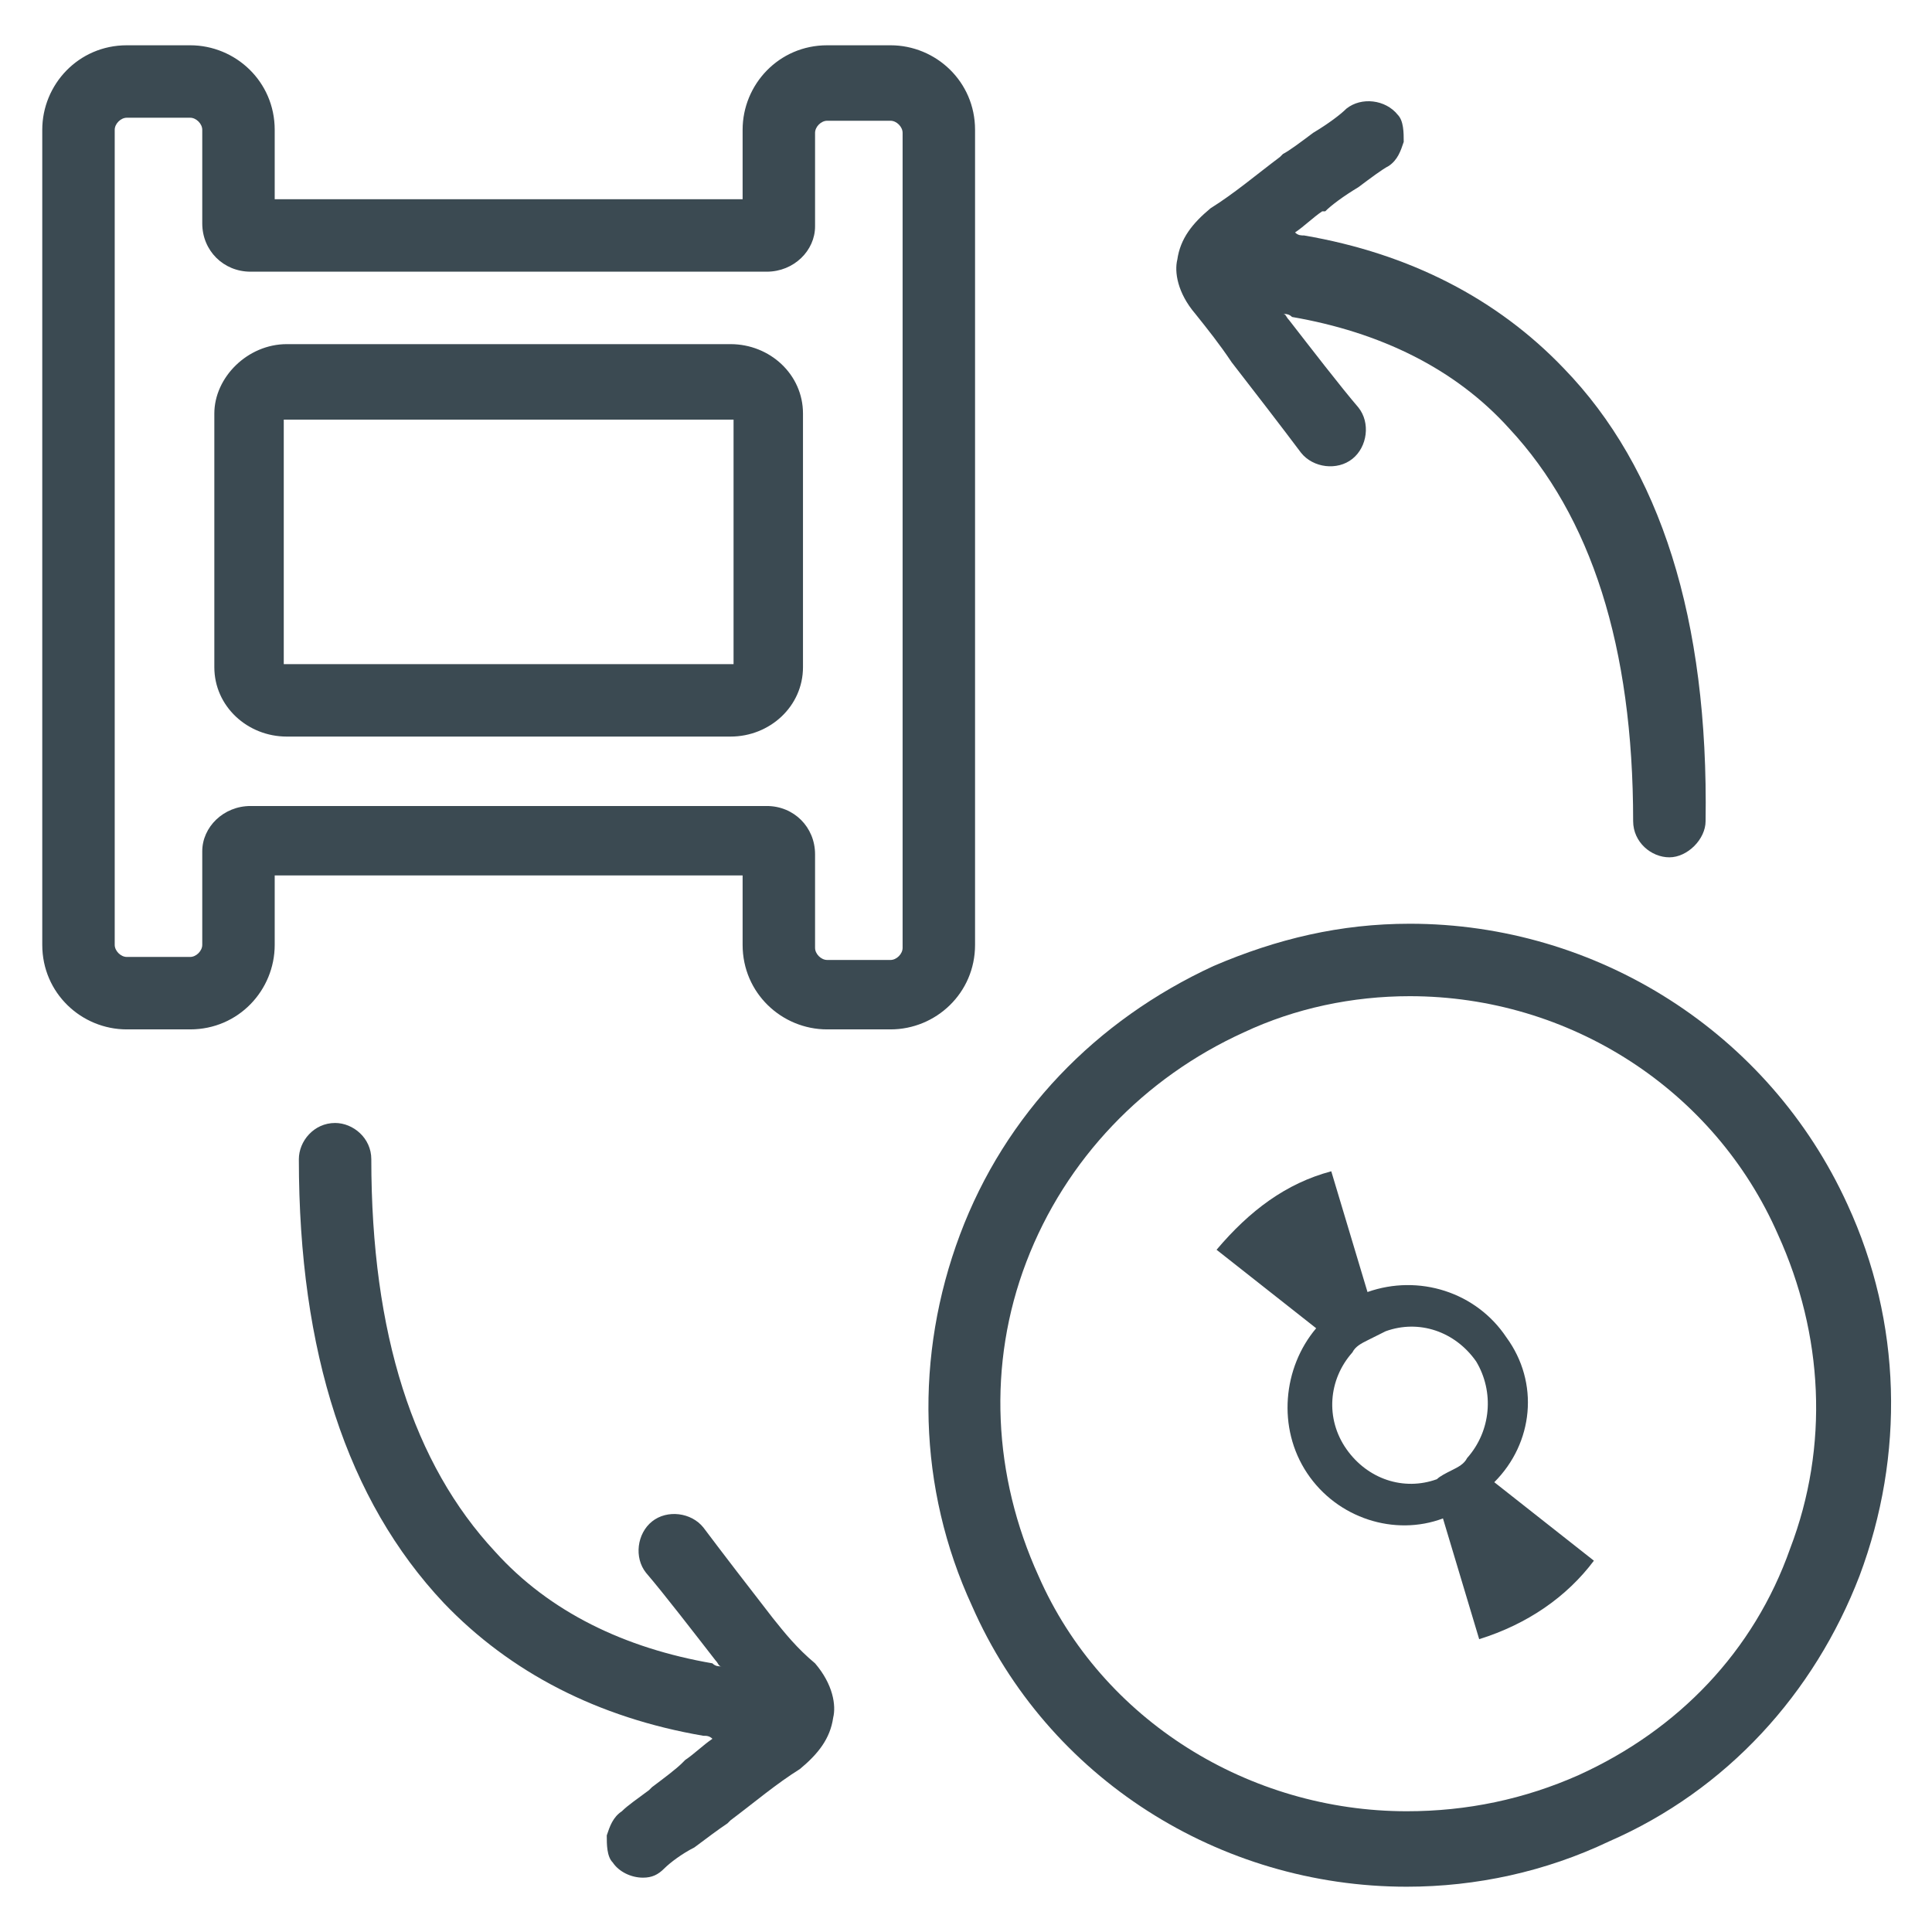 <?xml version="1.0" encoding="UTF-8"?> <svg xmlns="http://www.w3.org/2000/svg" id="Layer_1" viewBox="0 0 64 64"><g><g><g fill="#3b4a52"><path d="m49.9 44.3c-1-1.5-2.9-2.1-4.6-1.5l-1.2-4c-1.5.4-2.7 1.3-3.8 2.6l3.3 2.6c-1.1 1.3-1.3 3.3-.3 4.8s2.9 2.1 4.5 1.5l1.2 4c1.6-.5 2.9-1.4 3.8-2.6l-3.3-2.6c1.3-1.3 1.5-3.3.4-4.8zm-1.3 4c-.1.2-.3.3-.5.4s-.4.2-.5.3c-1.1.4-2.3 0-3-1s-.6-2.3.2-3.2c.1-.2.3-.3.5-.4s.4-.2.6-.3c1.1-.4 2.3 0 3 1 .6 1 .5 2.3-.3 3.2z"></path><path d="m51.8 12.2c-2.2-2.3-5.1-3.8-8.6-4.4-.1 0-.2 0-.3-.1.3-.2.6-.5.9-.7h.1c.2-.2.6-.5 1.1-.8.4-.3.8-.6 1-.7.3-.2.4-.5.5-.8 0-.3 0-.7-.2-.9-.4-.5-1.2-.6-1.7-.2-.2.2-.6.5-1.1.8-.4.3-.8.6-1 .7l-.1.1c-.8.6-1.5 1.2-2.3 1.7-.6.5-1 1-1.1 1.7-.1.4 0 1.1.6 1.8.4.5.8 1 1.2 1.6.7.9 1.7 2.2 2.3 3 .4.5 1.2.6 1.7.2s.6-1.2.2-1.7c-.6-.7-1.6-2-2.3-2.9-.1-.1-.1-.2-.2-.2.1 0 .2 0 .3.1 2.9.5 5.4 1.7 7.2 3.7 2.7 2.9 4.1 7.2 4.1 13 0 .7.6 1.2 1.2 1.2s1.2-.6 1.2-1.2c.1-6.7-1.5-11.7-4.7-15z"></path><path d="m25.6 53.6c-.7-.9-1.7-2.2-2.3-3-.4-.5-1.2-.6-1.7-.2s-.6 1.2-.2 1.7c.6.7 1.6 2 2.3 2.9.1.1.1.2.2.2-.1 0-.2 0-.3-.1-2.9-.5-5.4-1.7-7.2-3.7-2.7-2.9-4.1-7.2-4.1-13 0-.7-.6-1.2-1.2-1.2-.7 0-1.2.6-1.2 1.2 0 6.4 1.6 11.3 4.8 14.7 2.2 2.3 5.1 3.8 8.6 4.4.1 0 .2 0 .3.1-.3.2-.6.5-.9.7l-.1.1c-.2.2-.6.5-1 .8l-.1.1c-.4.3-.7.5-.9.7-.3.2-.4.5-.5.8 0 .3 0 .7.2.9.2.3.6.5 1 .5.3 0 .5-.1.7-.3s.6-.5 1-.7c.4-.3.8-.6 1.1-.8l.1-.1c.8-.6 1.5-1.2 2.3-1.7.6-.5 1-1 1.1-1.7.1-.4 0-1.1-.6-1.8-.6-.5-1-1-1.4-1.5z"></path></g><g><g fill="#3b4a52"><path d="m29.5 34.1h-2.1c-1.5 0-2.8-1.2-2.8-2.8v-2.3h-15.5v2.3c0 1.5-1.2 2.8-2.8 2.8h-2.1c-1.5 0-2.8-1.2-2.8-2.8v-27c0-1.5 1.2-2.8 2.8-2.8h2.1c1.5 0 2.8 1.2 2.8 2.8v2.3h15.5v-2.3c0-1.5 1.2-2.8 2.8-2.8h2.1c1.5 0 2.8 1.2 2.8 2.8v27c0 1.6-1.3 2.8-2.8 2.8zm-21.2-7.4h17.1c.9 0 1.6.7 1.6 1.6v3.1c0 .2.2.4.4.4h2.1c.2 0 .4-.2.4-.4v-27c0-.2-.2-.4-.4-.4h-2.1c-.2 0-.4.2-.4.4v3.1c0 .8-.7 1.5-1.6 1.5h-17.1c-.9 0-1.6-.7-1.6-1.6v-3.1c0-.2-.2-.4-.4-.4h-2.1c-.2 0-.4.2-.4.4v27c0 .2.2.4.4.4h2.1c.2 0 .4-.2.4-.4v-3.1c0-.8.7-1.5 1.6-1.5z"></path><path d="m24.2 24.4h-14.7c-1.3 0-2.4-1-2.4-2.3v-8.4c0-1.2 1.1-2.3 2.4-2.3h14.7c1.3 0 2.4 1 2.4 2.3v8.4c0 1.3-1.1 2.3-2.4 2.3zm-14.7-2.4h14.7.1v-8.1s0 0-.1 0h-14.7s0 0-.1 0v8.1z"></path></g></g><g><g><path d="m46.6 62.5c-6.2 0-11.9-3.6-14.4-9.3-1.8-3.9-1.9-8.3-.4-12.3s4.5-7.1 8.4-8.9c2.1-.9 4.2-1.4 6.5-1.4 6.2 0 11.9 3.6 14.5 9.3 1.8 3.9 1.9 8.3.4 12.3-1.5 3.9-4.4 7.1-8.3 8.8-2.1 1-4.4 1.5-6.7 1.5zm.1-29.5c-1.9 0-3.8.4-5.5 1.2-3.3 1.5-5.9 4.2-7.2 7.6s-1.1 7.1.4 10.4c2.1 4.8 7 7.8 12.2 7.8 2 0 3.9-.4 5.7-1.2 3.3-1.5 5.8-4.1 7-7.5 1.3-3.4 1.1-7.1-.4-10.4-2.1-4.8-6.9-7.9-12.2-7.9z" fill="#3b4a52"></path></g></g></g></g></svg> 